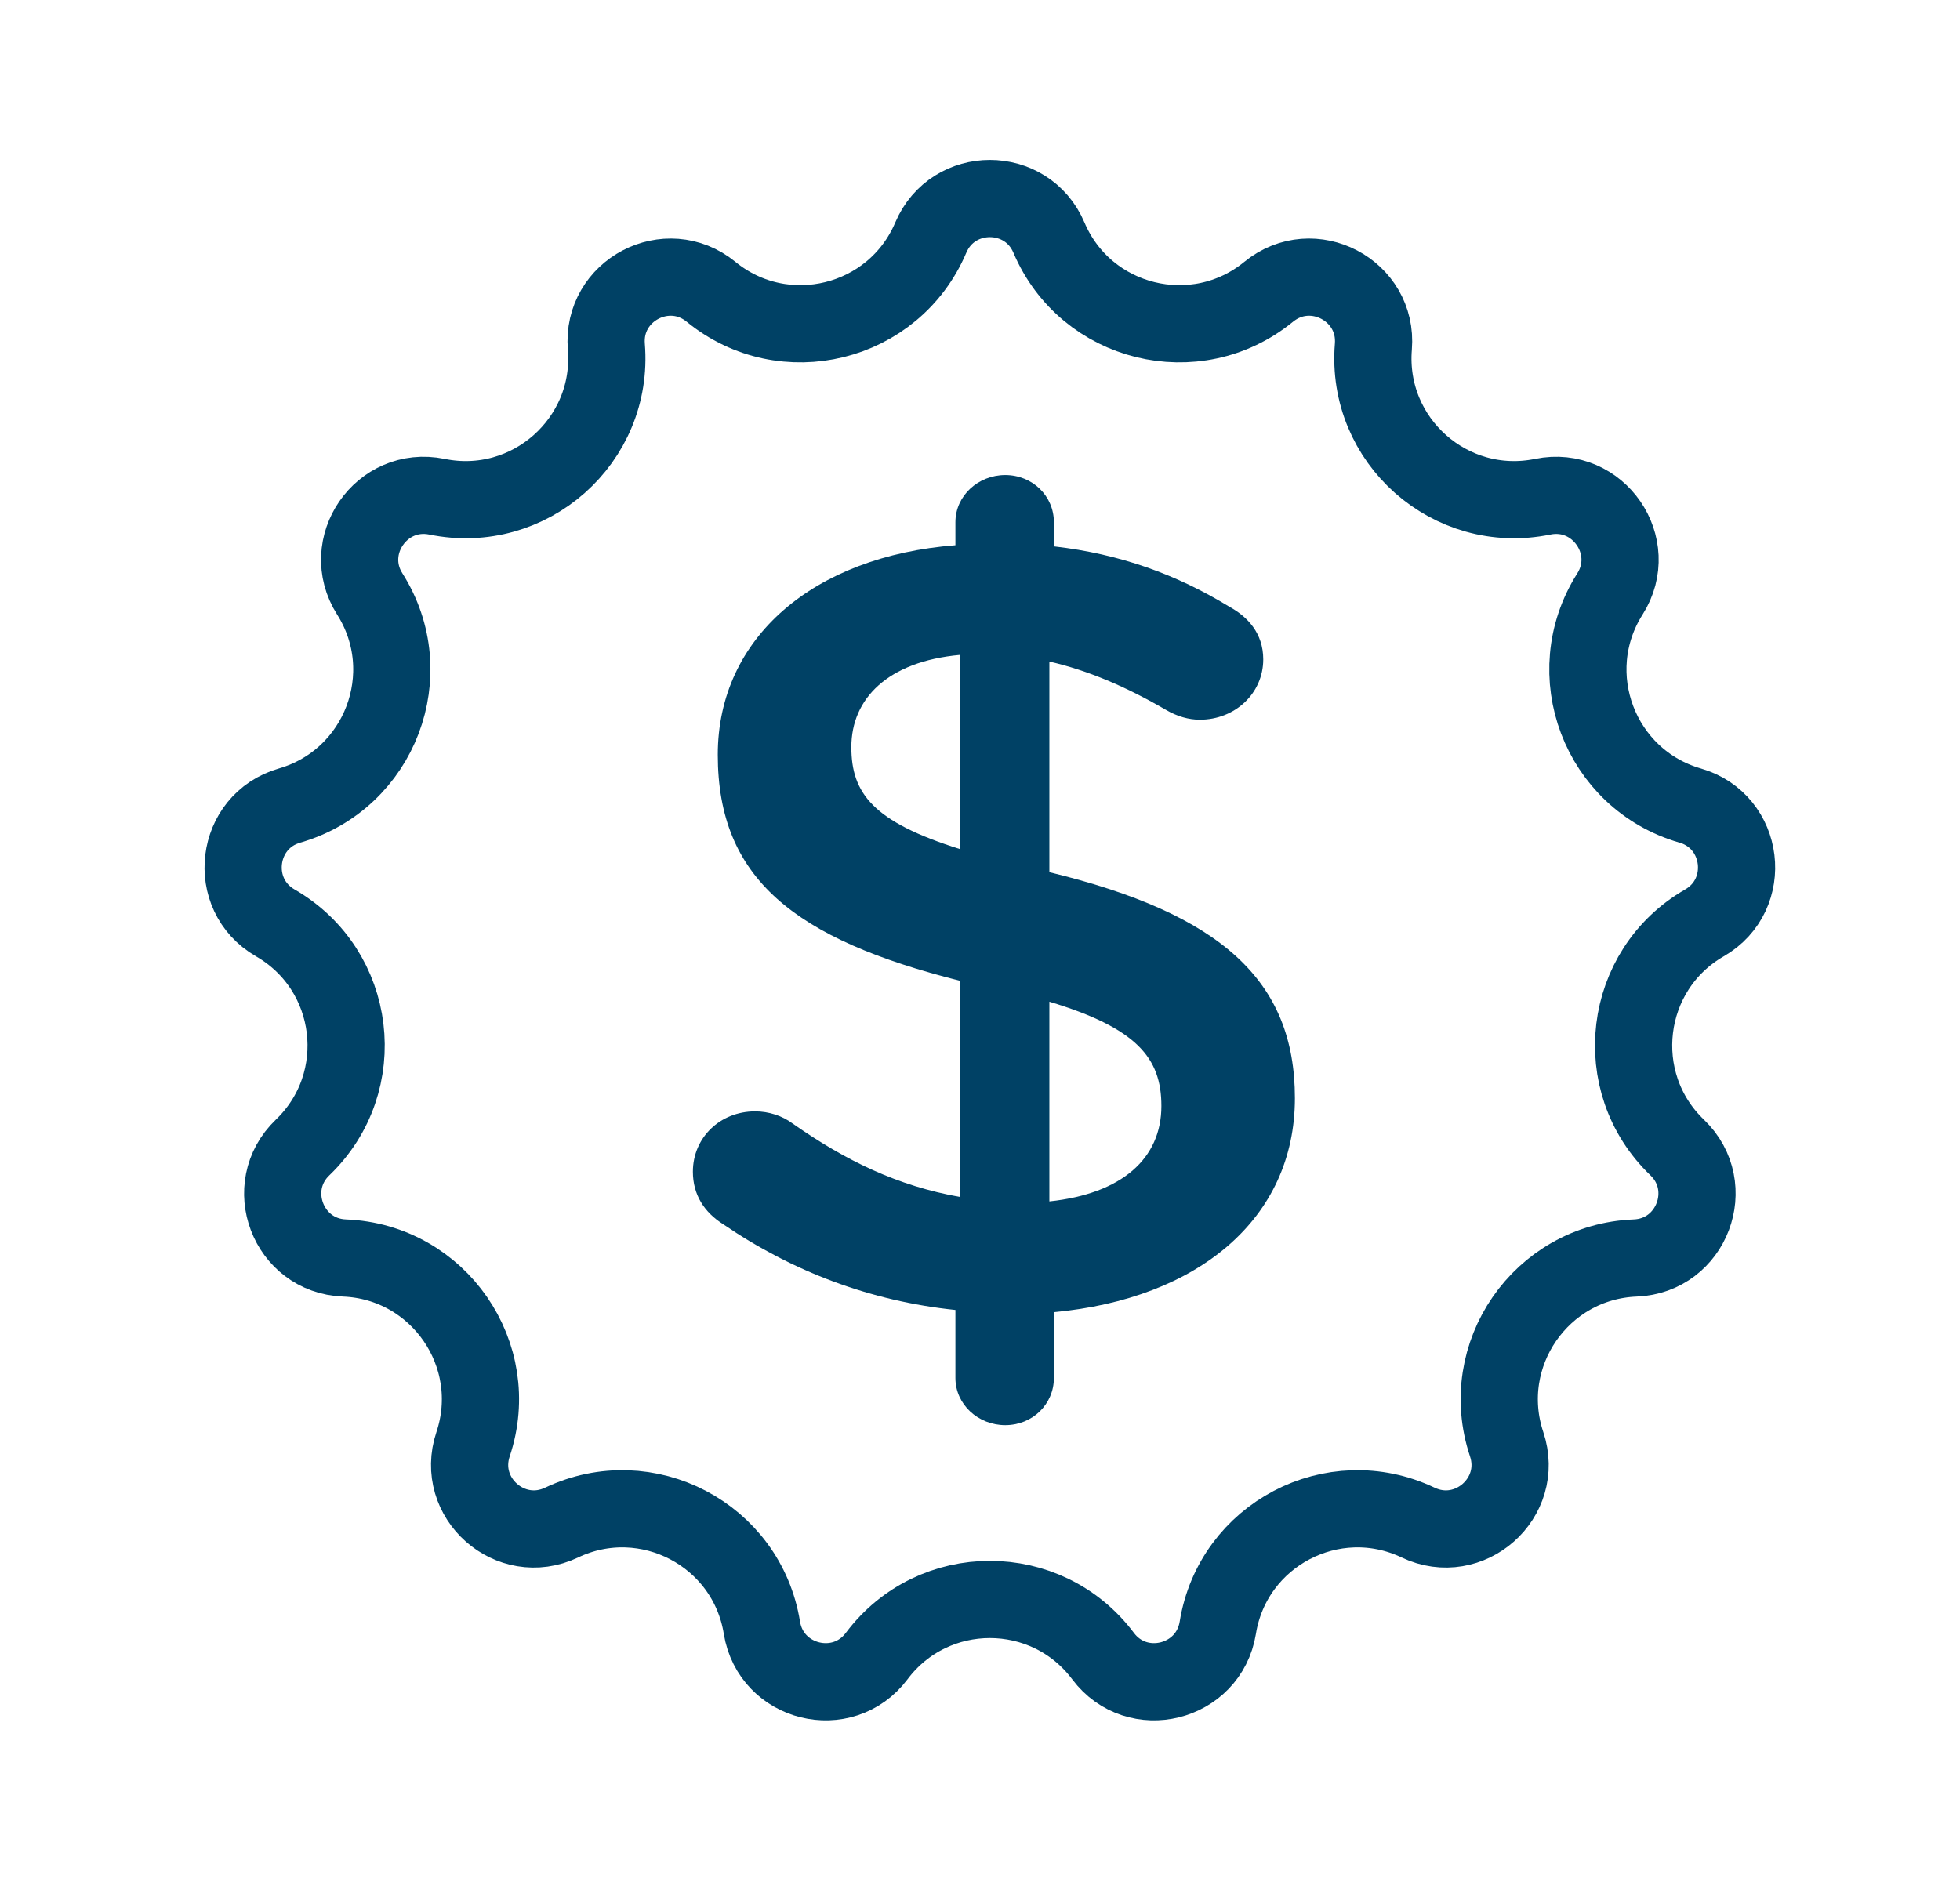 <svg width="33" height="32" viewBox="0 0 33 32" fill="none" xmlns="http://www.w3.org/2000/svg">
<g clip-path="url(#clip0_3329_2726)">
<path d="M15.671 4.002C16.044 3.124 17.288 3.124 17.661 4.002C18.282 5.463 20.132 5.918 21.36 4.914C22.099 4.31 23.201 4.888 23.123 5.839C22.994 7.421 24.42 8.684 25.975 8.365C26.909 8.174 27.616 9.198 27.106 10.003C26.256 11.344 26.932 13.125 28.457 13.566C29.373 13.83 29.523 15.066 28.697 15.542C27.322 16.334 27.092 18.225 28.238 19.324C28.926 19.984 28.485 21.148 27.532 21.185C25.945 21.248 24.864 22.816 25.367 24.321C25.67 25.225 24.739 26.05 23.877 25.641C22.444 24.959 20.757 25.844 20.504 27.411C20.351 28.353 19.143 28.651 18.571 27.888C17.618 26.618 15.714 26.618 14.761 27.888C14.189 28.651 12.981 28.353 12.828 27.411C12.575 25.844 10.888 24.959 9.455 25.641C8.593 26.05 7.662 25.225 7.965 24.321C8.468 22.816 7.386 21.248 5.8 21.185C4.847 21.148 4.406 19.984 5.095 19.324C6.24 18.225 6.011 16.334 4.635 15.542C3.809 15.066 3.959 13.83 4.875 13.566C6.4 13.125 7.076 11.344 6.226 10.003C5.716 9.198 6.423 8.174 7.357 8.365C8.912 8.684 10.338 7.421 10.209 5.839C10.131 4.888 11.233 4.31 11.972 4.914C13.2 5.918 15.05 5.463 15.671 4.002Z" stroke="#004165" stroke-width="1.3" stroke-linejoin="round"/>
<path fill-rule="evenodd" clip-rule="evenodd" d="M16.086 8.794C16.086 8.351 16.467 8 16.925 8C17.382 8 17.744 8.351 17.744 8.794V9.201C18.868 9.33 19.821 9.681 20.697 10.217C21.002 10.383 21.269 10.661 21.269 11.104C21.269 11.677 20.793 12.12 20.202 12.12C20.011 12.12 19.821 12.065 19.63 11.954C18.963 11.566 18.316 11.289 17.668 11.141V14.688C20.564 15.39 21.802 16.517 21.802 18.494C21.802 20.527 20.164 21.875 17.744 22.097V23.206C17.744 23.649 17.382 24 16.925 24C16.467 24 16.086 23.649 16.086 23.206V22.06C14.657 21.912 13.343 21.413 12.18 20.619C11.857 20.416 11.666 20.12 11.666 19.732C11.666 19.159 12.123 18.716 12.714 18.716C12.943 18.716 13.171 18.79 13.343 18.919C14.238 19.547 15.115 19.972 16.163 20.157V16.517C13.381 15.815 12.085 14.799 12.085 12.711C12.085 10.734 13.705 9.367 16.086 9.182V8.794ZM19.554 18.625C19.554 17.812 19.135 17.313 17.668 16.869V20.232C18.887 20.103 19.554 19.512 19.554 18.625ZM16.163 14.299C14.696 13.838 14.334 13.357 14.334 12.581C14.334 11.768 14.944 11.14 16.163 11.029V14.299Z" fill="#004165"/>
</g>
<defs>
<clipPath id="clip0_3329_2726">
<rect width="32" height="32" fill="white" transform="translate(0.666)"/>
</clipPath>
</defs>
</svg>
